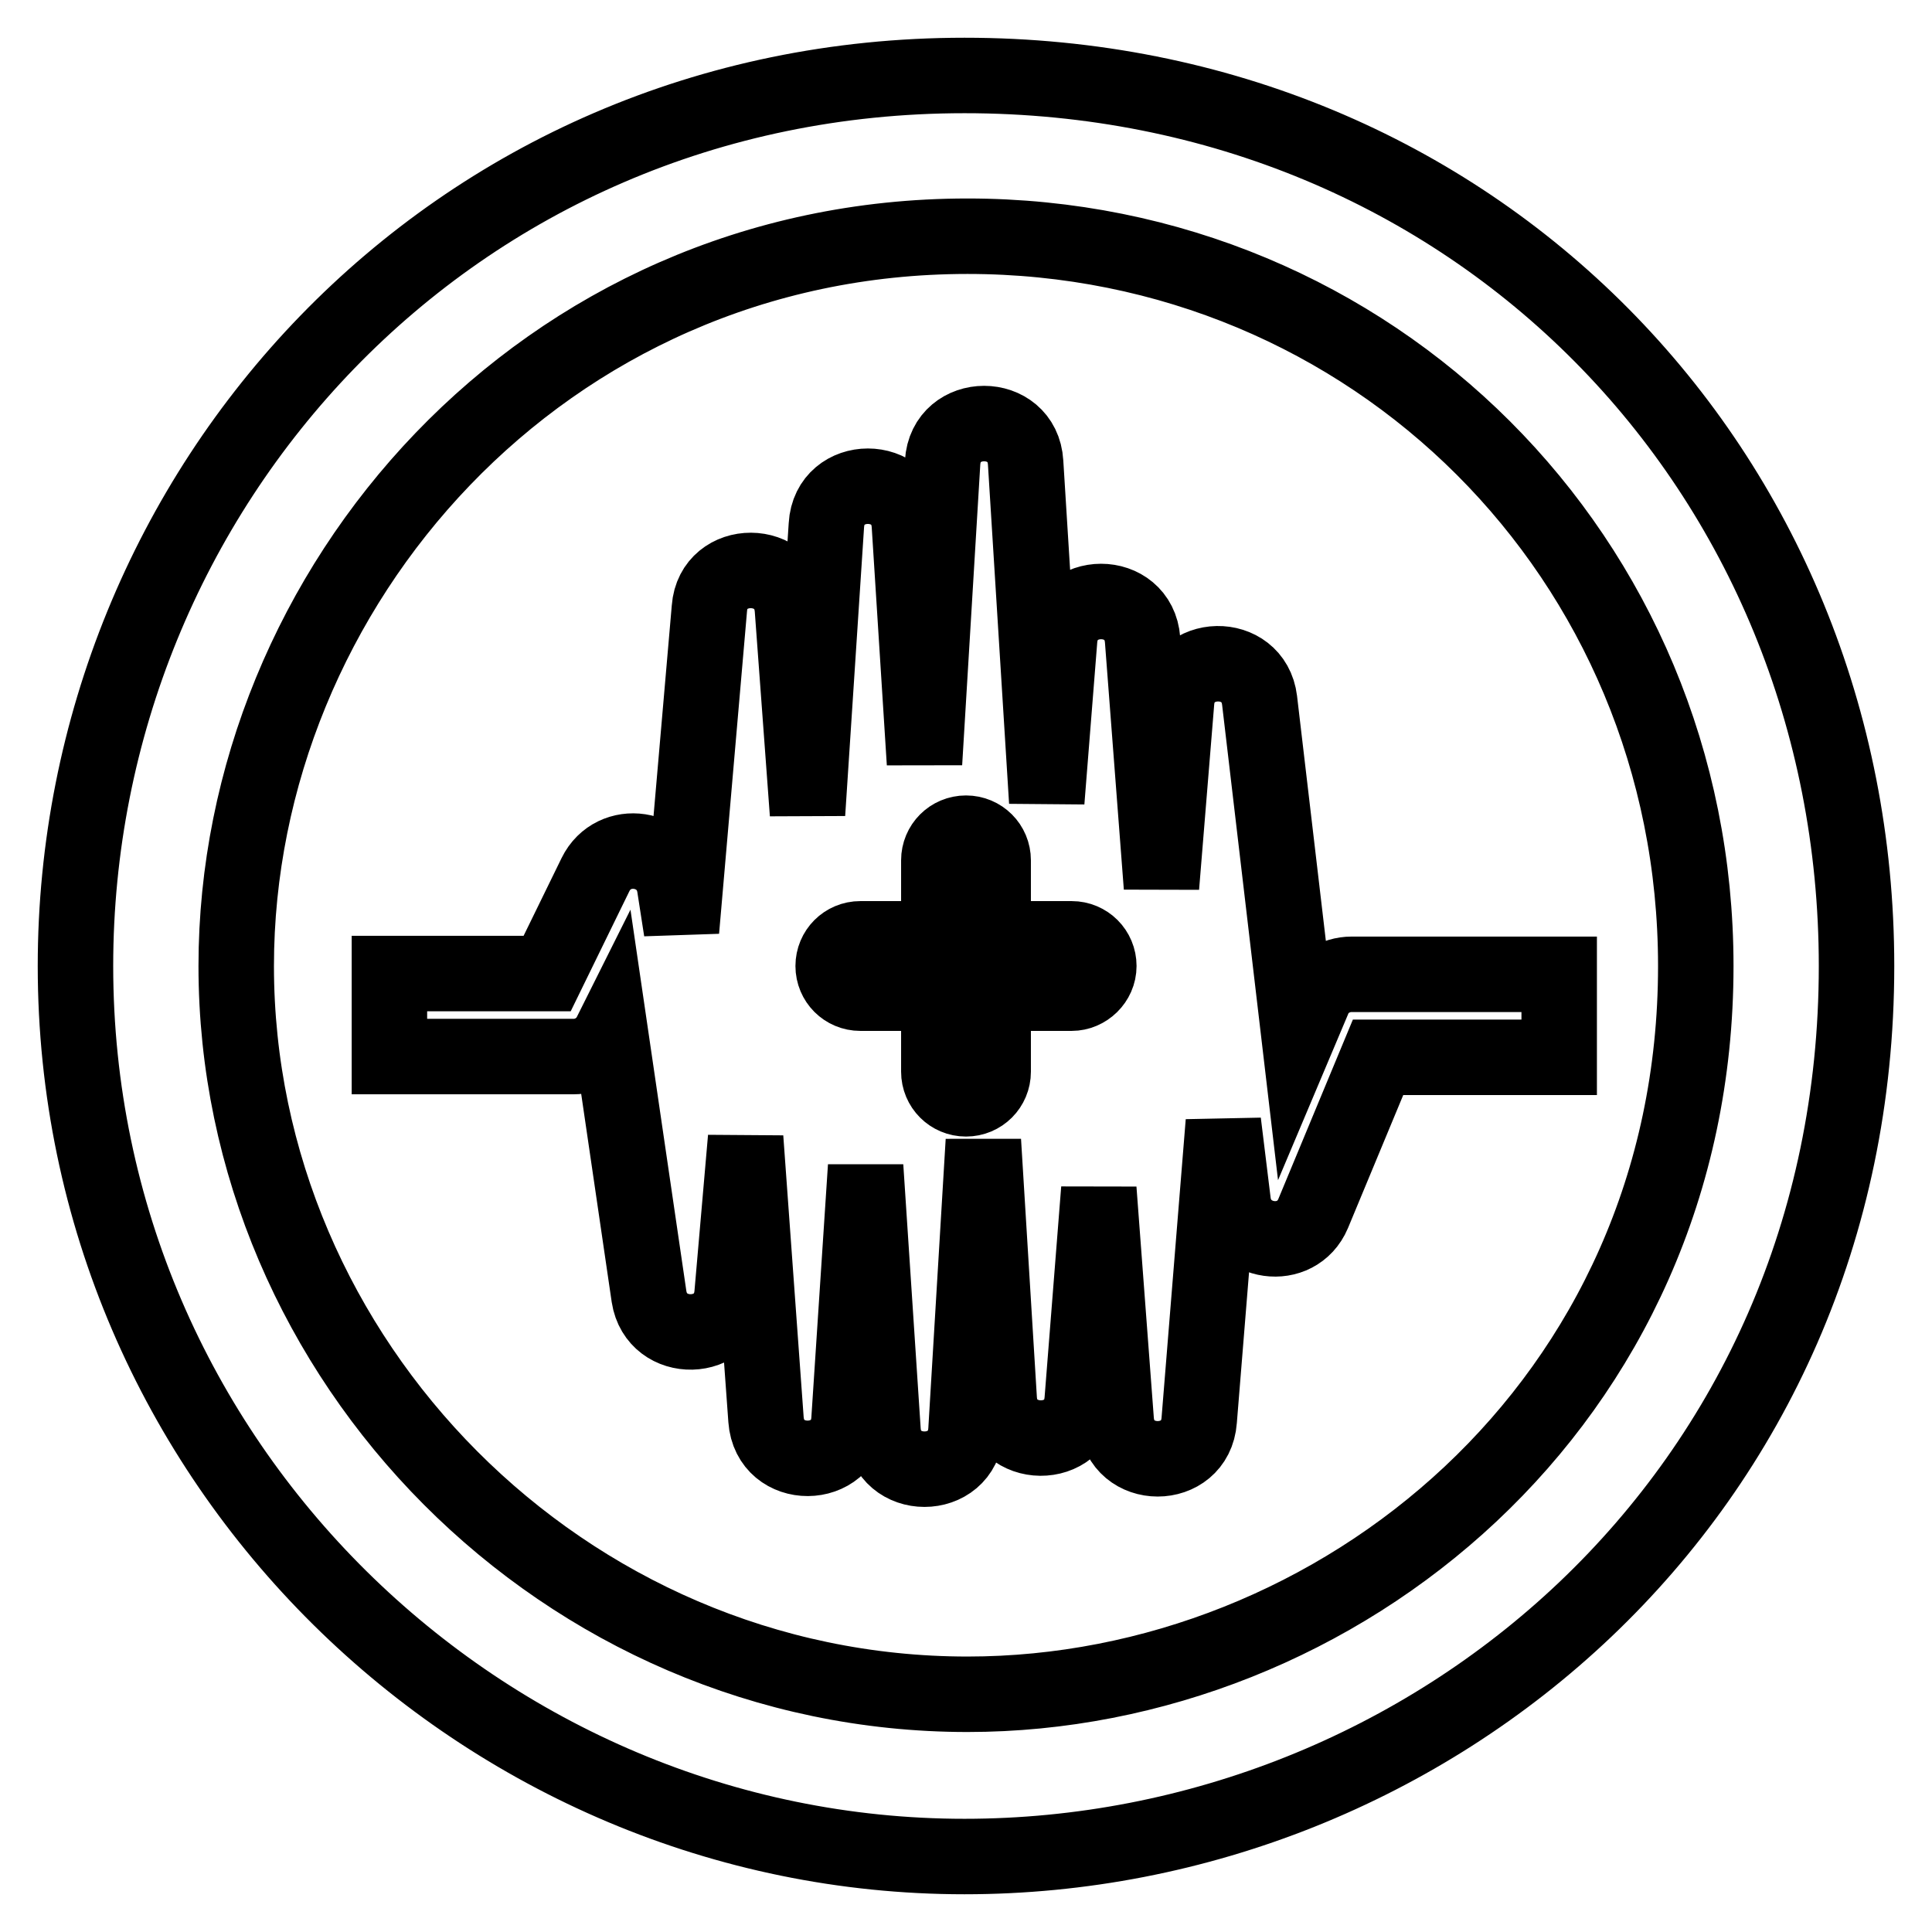 <?xml version="1.0" encoding="utf-8"?>
<!-- Svg Vector Icons : http://www.onlinewebfonts.com/icon -->
<!DOCTYPE svg PUBLIC "-//W3C//DTD SVG 1.1//EN" "http://www.w3.org/Graphics/SVG/1.1/DTD/svg11.dtd">
<svg version="1.1" xmlns="http://www.w3.org/2000/svg" xmlns:xlink="http://www.w3.org/1999/xlink" x="0px" y="0px" viewBox="0 0 256 256" enable-background="new 0 0 256 256" xml:space="preserve">
<g> <path stroke-width="10" fill-opacity="0" stroke="#000000"  d="M127.8,10C195.3,10,246,62.4,246,128c0,70-56.4,118-118.2,118C64.1,246,10,193.9,10,128 C10,64.8,59.8,10,127.8,10z M128.2,31.3C72,31.3,31.3,77.8,31.3,128c0,52.2,43.4,96.5,96.9,96.5c49.1,0,96.5-38.6,96.5-96.5 C224.7,73.9,181.8,31.3,128.2,31.3L128.2,31.3z M179.1,129.1c-2.2,0-4.3,1.3-5.1,3.4l-1.9,4.5l-5.2-44.2c-0.8-6.6-10.5-6.4-11,0.2 l-2,24.5l-2.5-32.7c-0.5-6.8-10.5-6.8-11,0l-1.7,21.4l-2.8-44.9c-0.4-6.9-10.6-6.9-11,0l-2.4,39.8l-2-31.5c-0.4-6.9-10.6-6.9-11,0 l-2.5,38.2l-2-27.1c-0.5-6.8-10.5-6.8-11-0.1l-3.7,42.7l-0.9-5.8c-0.8-5.4-8.1-6.5-10.5-1.6L72.5,129H51.6v11H76c2.1,0,4-1.2,4.9-3 l5.1,34.8c1,6.4,10.4,6.2,11-0.3l1.8-20.7l2.7,37.3c0.5,6.9,10.6,6.8,11,0l2.2-33.5l2.3,34.9c0.4,6.9,10.6,6.9,11,0l2.3-38.3 l2.1,34.2c0.4,6.8,10.5,6.9,11,0.1l2.2-27.9l2.3,30.6c0.5,6.8,10.5,6.8,11,0l3.2-39.5l1.3,10.6c0.7,5.6,8.4,6.7,10.6,1.5l8.6-20.7 h24v-11L179.1,129.1L179.1,129.1z M142,131.6h-10.4V142c0,2-1.6,3.6-3.6,3.6c-2,0-3.6-1.6-3.6-3.6v-10.4H114c-2,0-3.6-1.6-3.6-3.6 c0-2,1.6-3.6,3.6-3.6h10.4V114c0-2,1.6-3.6,3.6-3.6c2,0,3.6,1.6,3.6,3.6v10.4H142c2,0,3.6,1.6,3.6,3.6 C145.6,130,143.9,131.6,142,131.6z"/></g>
</svg>